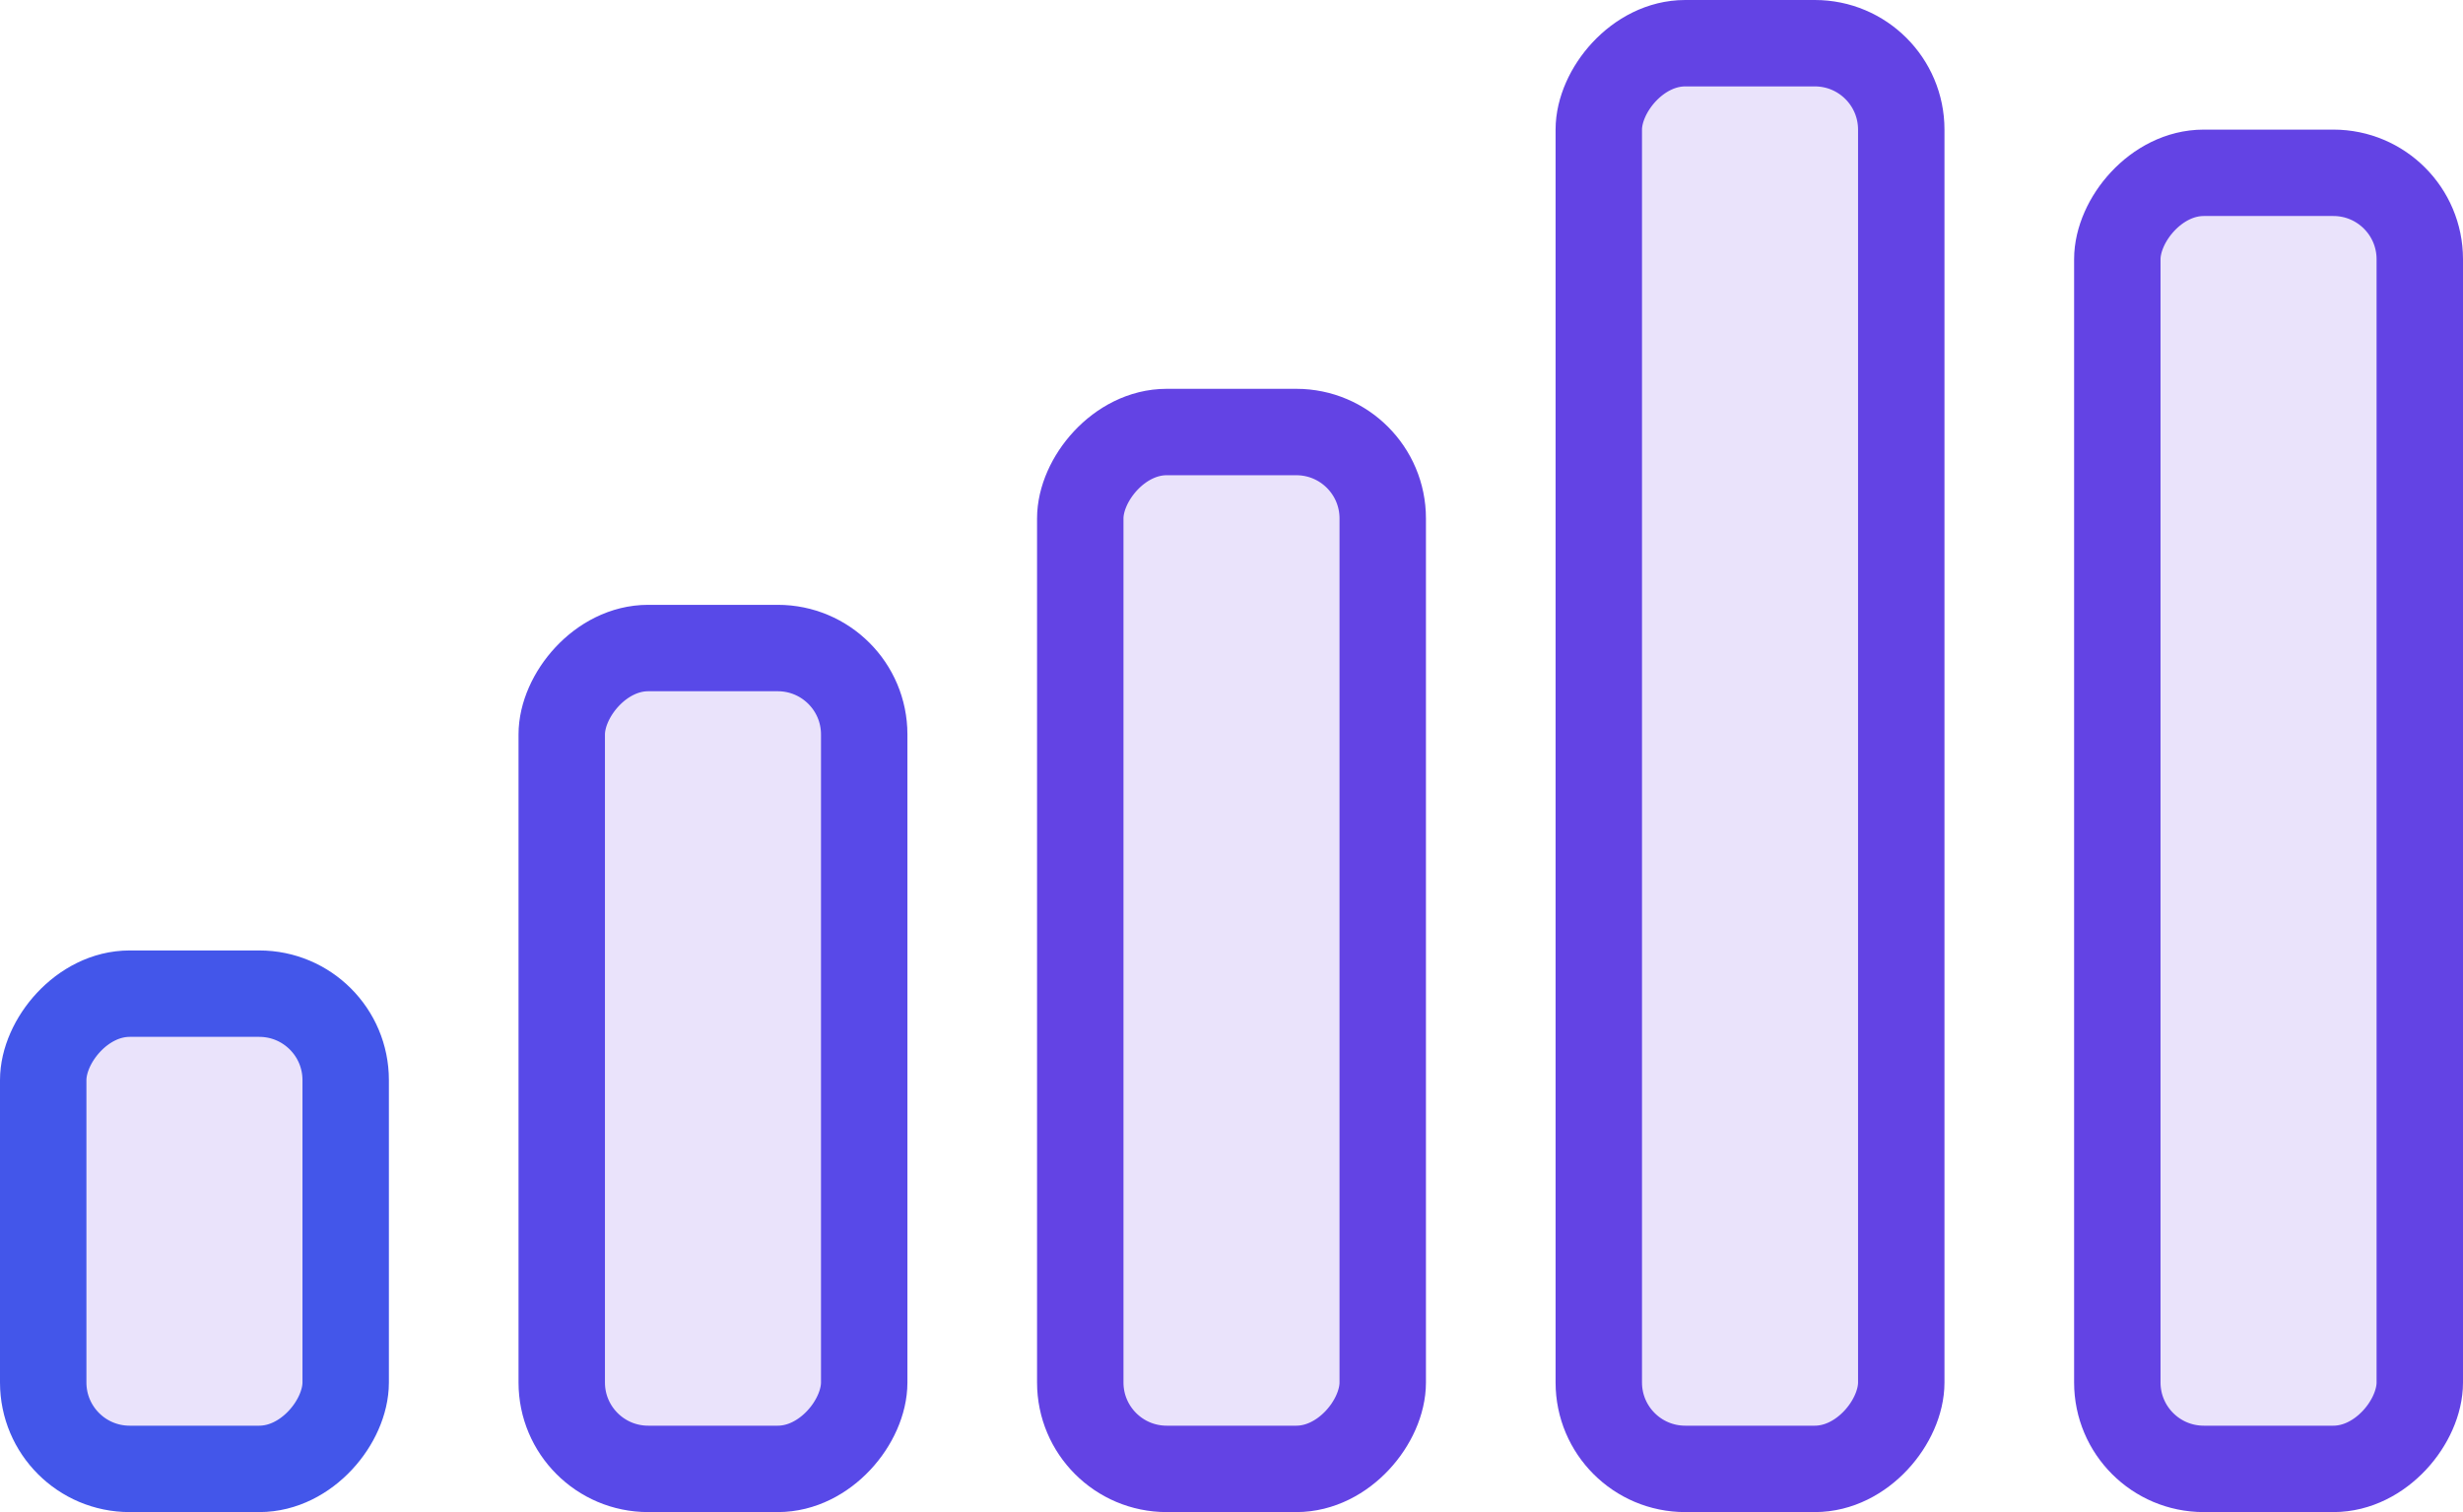 <svg fill="none" height="35" viewBox="0 0 57 35" width="57" xmlns="http://www.w3.org/2000/svg"><g fill="#eae3fb" stroke-width="2"><g stroke="#6343e4"><rect height="24" rx="2" transform="matrix(-1 0 0 1 31 9)" width="7" x="-1" y="1"/><rect height="33" rx="2" transform="matrix(-1 0 0 1 43 0)" width="7" x="-1" y="1"/><rect height="30" rx="2" transform="matrix(-1 0 0 1 55 3)" width="7" x="-1" y="1"/></g><rect height="19" rx="2" stroke="#5849e8" transform="matrix(-1 0 0 1 19 14)" width="7" x="-1" y="1"/><rect height="11" rx="2" stroke="#4356ea" transform="matrix(-1 0 0 1 7 22)" width="7" x="-1" y="1"/></g></svg>